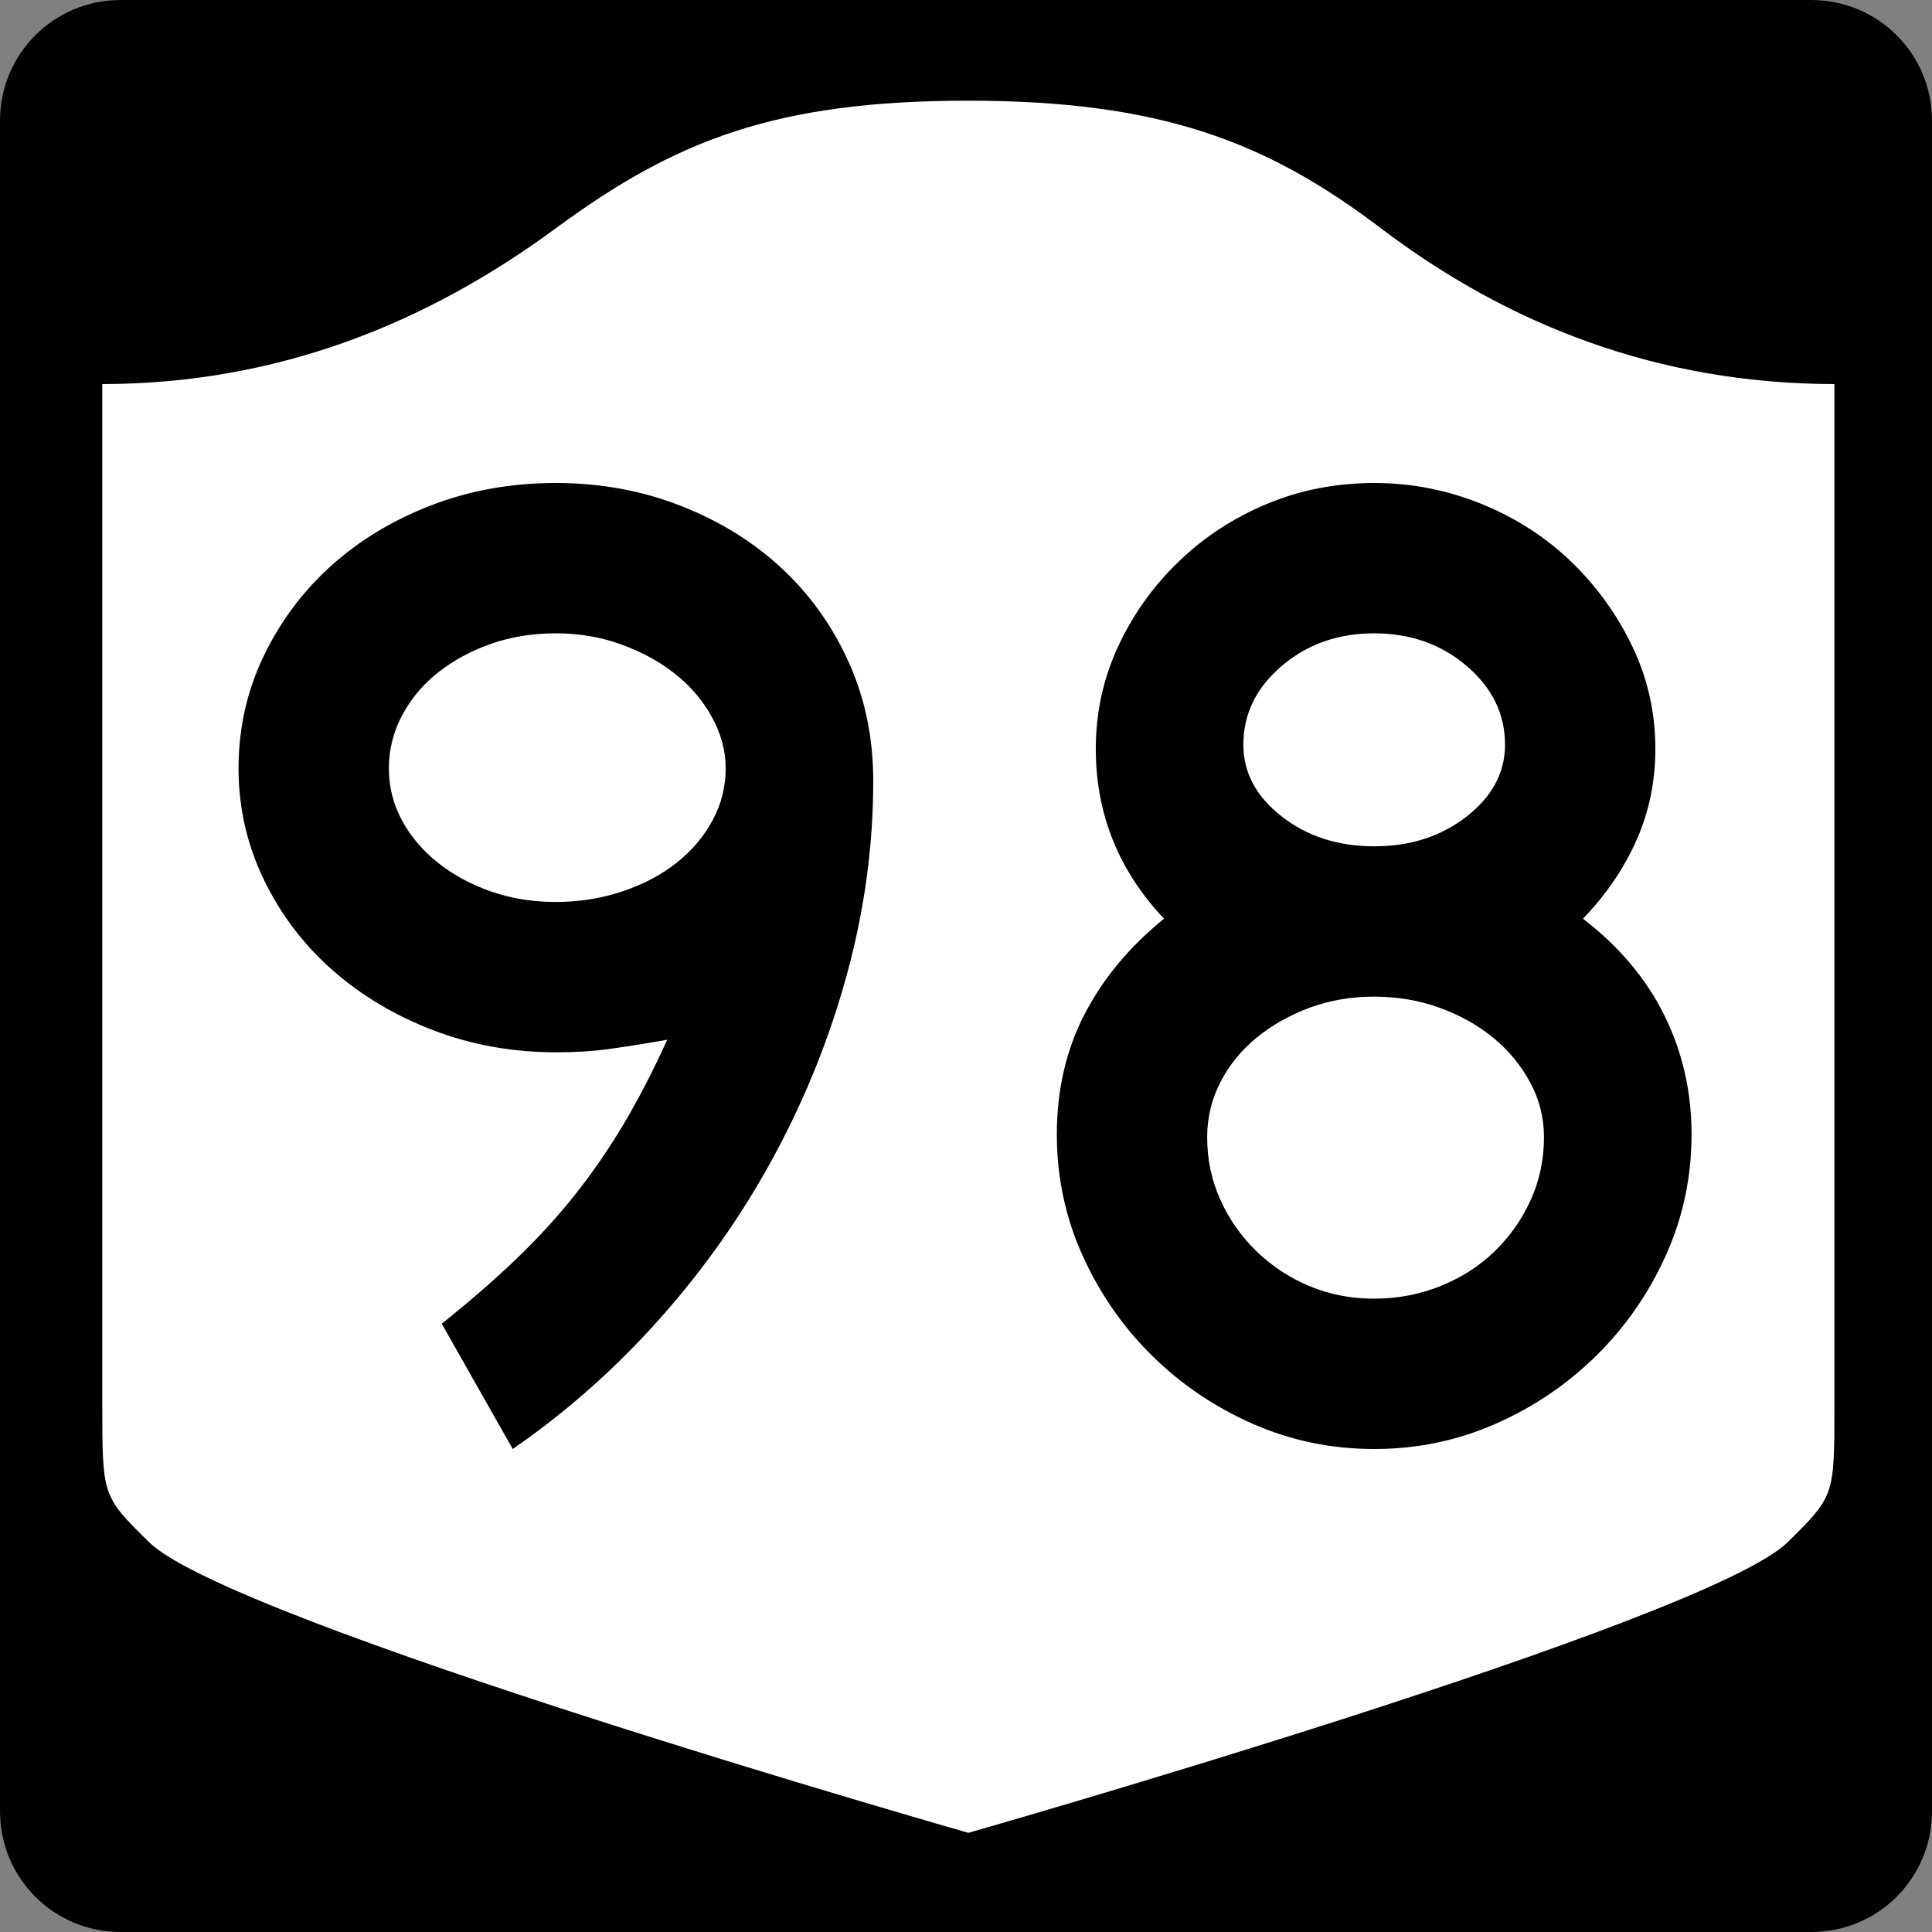 <?xml version="1.0" encoding="UTF-8" standalone="no"?>
<!-- Created with Inkscape (http://www.inkscape.org/) -->
<svg
   xmlns:svg="http://www.w3.org/2000/svg"
   xmlns="http://www.w3.org/2000/svg"
   version="1.0"
   width="600"
   height="600"
   id="svg3882">
  <rect width="100%" height="100%" fill="#808080" stroke="none"/>
  <defs
     id="defs3884" />
  <g
     id="g2480">
    <path
       d="M 37.5,-2e-12 L 562.5,-2e-12 C 583.275,-2e-12 600,16.725 600,37.5 L 600,562.5 C 600,583.275 583.275,600 562.5,600 L 37.5,600 C 16.725,600 0,583.275 0,562.5 L 0,37.5 C 0,16.725 16.725,-2e-12 37.5,-2e-12 z"
       id="rect1873"
       style="fill:#000000" />
    <g
       transform="matrix(0.278,0,0,0.278,-619.886,2.963)"
       id="g2448">
      <path
         d="M 3311.587,101.833 C 3097.055,101.833 2984.885,145.583 2850.998,244.157 C 2706.779,350.339 2540.639,418.071 2344.087,418.414 L 2344.087,1559.41 C 2344.087,1660.764 2344.231,1660.782 2396.238,1712.043 C 2487.111,1801.611 3311.587,2036.833 3311.587,2036.833 C 3311.587,2036.833 4136.063,1801.611 4226.935,1712.043 C 4278.943,1660.782 4279.087,1660.764 4279.087,1559.41 L 4279.087,418.414 C 4082.535,418.071 3914.951,352.504 3772.176,244.157 C 3644.775,147.478 3526.118,101.833 3311.587,101.833 z"
         id="path2452"
         style="fill:#ffffff;fill-opacity:1;stroke:none;stroke-width:22.5;stroke-linecap:square;stroke-linejoin:round;stroke-miterlimit:2;stroke-dasharray:none;stroke-dashoffset:0;stroke-opacity:1" />
    </g>
    <path
       d="M 271.195,242.516 C 271.195,262.401 268.528,282.213 263.194,301.952 C 257.86,321.692 250.294,340.64 240.497,358.797 C 230.7,376.954 218.886,393.811 205.057,409.368 C 191.227,424.926 175.953,438.47 159.234,450 L 137.19,411.097 C 145.835,404.184 153.544,397.485 160.316,390.999 C 167.088,384.513 173.211,377.811 178.686,370.894 C 184.16,363.977 189.204,356.629 193.817,348.85 C 198.43,341.071 202.895,332.424 207.214,322.908 C 198.859,324.35 192.447,325.36 187.98,325.935 C 183.512,326.512 178.398,326.8 172.637,326.8 C 159.093,326.8 146.341,324.495 134.38,319.887 C 122.42,315.279 111.971,309.012 103.036,301.088 C 94.101,293.164 87.041,283.798 81.856,272.989 C 76.672,262.181 74.08,250.726 74.08,238.624 C 74.08,226.232 76.672,214.632 81.856,203.823 C 87.041,193.015 94.028,183.649 102.818,175.724 C 111.609,167.801 121.984,161.532 133.945,156.919 C 145.906,152.307 158.803,150 172.637,150 C 186.471,150 199.439,152.379 211.541,157.137 C 223.642,161.895 234.088,168.379 242.878,176.588 C 251.668,184.799 258.585,194.523 263.629,205.763 C 268.673,217.002 271.195,229.253 271.195,242.516 L 271.195,242.516 z M 225.366,238.624 C 225.366,233.145 223.926,227.811 221.045,222.622 C 218.165,217.433 214.348,212.966 209.595,209.219 C 204.841,205.473 199.294,202.447 192.953,200.143 C 186.612,197.839 179.84,196.687 172.637,196.686 C 165.434,196.687 158.735,197.768 152.539,199.932 C 146.343,202.095 140.866,205.05 136.109,208.797 C 131.351,212.544 127.604,217.009 124.869,222.193 C 122.134,227.378 120.766,232.855 120.766,238.624 C 120.766,244.385 122.134,249.787 124.869,254.83 C 127.604,259.874 131.351,264.269 136.109,268.016 C 140.866,271.763 146.343,274.715 152.539,276.874 C 158.735,279.034 165.434,280.113 172.637,280.113 C 179.84,280.113 186.685,279.034 193.171,276.874 C 199.657,274.715 205.276,271.763 210.03,268.016 C 214.784,264.269 218.528,259.874 221.263,254.83 C 223.998,249.787 225.366,244.385 225.366,238.624 L 225.366,238.624 z M 525.326,352.313 C 525.326,365.567 522.659,378.101 517.325,389.917 C 511.991,401.733 504.786,412.108 495.71,421.043 C 486.634,429.979 476.188,437.039 464.373,442.223 C 452.557,447.408 440.022,450 426.769,450 C 413.506,450 400.967,447.408 389.152,442.223 C 377.336,437.039 366.89,429.979 357.814,421.043 C 348.738,412.108 341.535,401.733 336.205,389.917 C 330.876,378.101 328.211,365.567 328.211,352.313 C 328.211,338.479 331.091,326.015 336.852,314.92 C 342.612,303.826 350.826,293.956 361.494,285.311 C 347.37,270.325 340.308,252.744 340.308,232.569 C 340.308,221.329 342.614,210.738 347.227,200.796 C 351.84,190.854 358.108,182.063 366.033,174.425 C 373.956,166.787 383.105,160.807 393.479,156.484 C 403.852,152.161 414.948,150 426.769,150 C 438.298,150 449.393,152.161 460.052,156.484 C 470.711,160.807 480.005,166.787 487.934,174.425 C 495.862,182.063 502.203,190.854 506.956,200.796 C 511.71,210.738 514.087,221.329 514.087,232.569 C 514.087,242.657 512.141,252.095 508.249,260.886 C 504.357,269.676 498.81,277.818 491.608,285.311 C 502.847,293.956 511.277,303.969 516.897,315.349 C 522.516,326.729 525.326,339.051 525.326,352.313 L 525.326,352.313 z M 467.4,231.276 C 467.4,221.76 463.438,213.617 455.514,206.844 C 447.59,200.073 438.008,196.687 426.769,196.686 C 415.529,196.687 405.947,200.073 398.023,206.844 C 390.099,213.617 386.137,221.76 386.137,231.276 C 386.137,239.921 390.099,247.342 398.023,253.538 C 405.947,259.734 415.529,262.832 426.769,262.831 C 438.008,262.832 447.59,259.734 455.514,253.538 C 463.438,247.342 467.4,239.921 467.4,231.276 L 467.4,231.276 z M 479.497,353.17 C 479.497,347.12 478.057,341.43 475.177,336.1 C 472.296,330.77 468.479,326.16 463.726,322.268 C 458.972,318.377 453.425,315.279 447.084,312.974 C 440.743,310.67 433.971,309.518 426.769,309.518 C 419.566,309.518 412.866,310.67 406.671,312.974 C 400.475,315.279 394.998,318.377 390.24,322.268 C 385.482,326.16 381.735,330.77 379,336.1 C 376.265,341.43 374.898,347.12 374.898,353.17 C 374.898,360.092 376.265,366.578 379,372.629 C 381.735,378.679 385.482,384.009 390.24,388.617 C 394.998,393.226 400.475,396.827 406.671,399.422 C 412.866,402.016 419.566,403.313 426.769,403.313 C 433.971,403.313 440.816,402.016 447.302,399.422 C 453.788,396.827 459.408,393.226 464.161,388.617 C 468.915,384.009 472.659,378.679 475.394,372.629 C 478.129,366.578 479.497,360.092 479.497,353.17 L 479.497,353.17 z"
       id="text1421"
       style="font-size:6.484px;font-style:normal;font-weight:normal;line-height:125%;fill:#000000;fill-opacity:1;stroke:none;stroke-width:1px;stroke-linecap:butt;stroke-linejoin:miter;stroke-opacity:1;font-family:Bitstream Vera Sans" />
  </g>
</svg>
